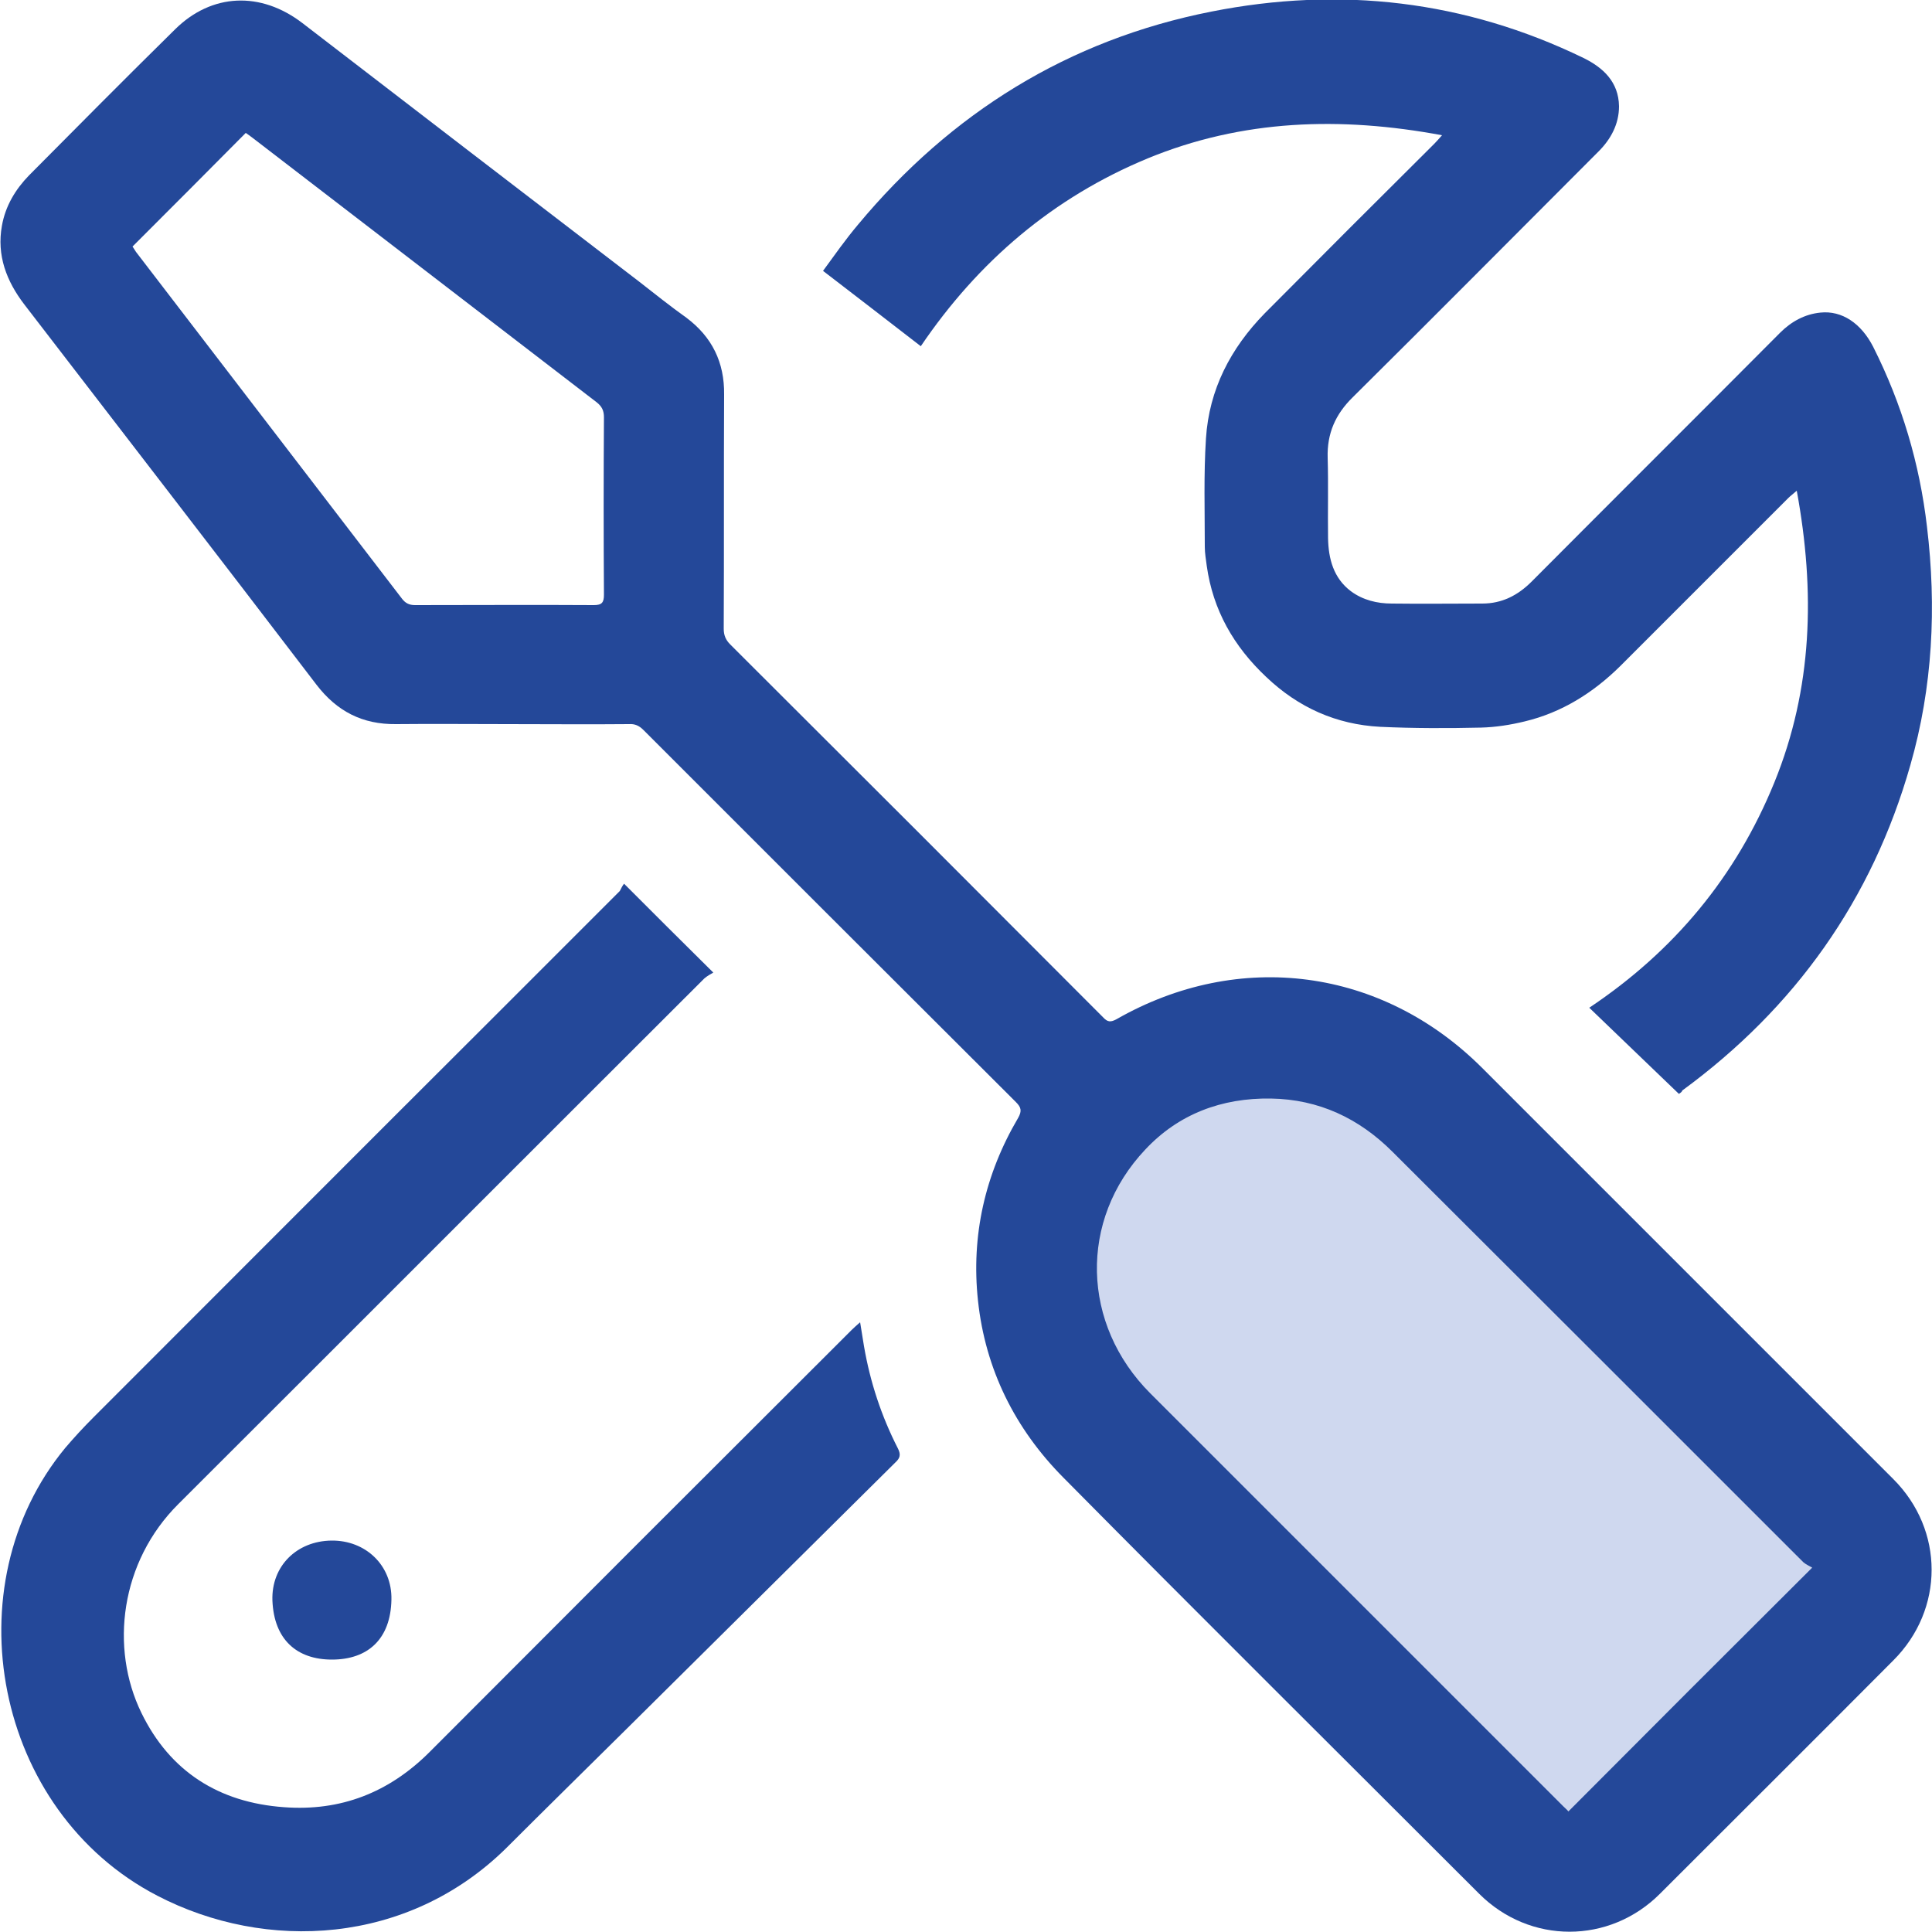 <?xml version="1.0" encoding="utf-8"?>
<!-- Generator: Adobe Illustrator 28.1.0, SVG Export Plug-In . SVG Version: 6.00 Build 0)  -->
<svg version="1.1" id="Laag_1" xmlns="http://www.w3.org/2000/svg" xmlns:xlink="http://www.w3.org/1999/xlink" x="0px" y="0px"
	 viewBox="0 0 500 500" style="enable-background:new 0 0 500 500;" xml:space="preserve">
<style type="text/css">
	.st0{fill:#CFD8EF;}
	.st1{fill:#244899;}
</style>
<path class="st0" d="M485.1,405.8L412,484.2L287.3,368c-21.7-20.2-22.9-54.1-2.6-75.8l0,0c20.2-21.7,54.1-22.9,75.8-2.6L485.1,405.8
	z"/>
<g>
	<path class="st1" d="M131.4,187.4c-9.6,0-19.3-0.1-28.9,0c-8.7,0.1-15.3-3.3-20.6-10.2c-25.1-32.9-50.4-65.6-75.6-98.4
		c-4.6-6-7.2-12.7-5.8-20.4c0.9-5.1,3.5-9.4,7-13C20.1,32.7,32.6,20.1,45.3,7.6c9.5-9.4,22.2-9.9,33-1.6c29,22.3,58,44.6,87,66.8
		c4.1,3.2,8.1,6.4,12.3,9.4c6.7,5,9.9,11.6,9.8,19.9c-0.1,20.2,0,40.4-0.1,60.6c0,1.7,0.5,2.9,1.7,4.1
		c32.2,32.1,64.4,64.3,96.5,96.5c1.1,1.2,1.9,1.3,3.4,0.5c31.8-18.2,68.8-13.3,94.7,12.6c35.5,35.5,70.9,70.9,106.4,106.4
		c13.2,13.2,13.2,33.7,0,46.9c-20.1,20.2-40.3,40.3-60.4,60.4c-13.1,13.1-33.7,13.1-46.8,0c-35.9-35.9-71.9-71.6-107.6-107.7
		c-12.5-12.6-20.2-28-22.1-45.8c-1.8-16.8,1.8-32.7,10.4-47.3c1-1.8,0.8-2.7-0.6-4.1c-32.2-32.1-64.3-64.2-96.4-96.3
		c-1.1-1.1-2.2-1.6-3.7-1.5C152.3,187.5,141.8,187.4,131.4,187.4z M469,405.7c-0.7-0.4-1.6-0.8-2.3-1.4
		c-35.4-35.4-70.8-70.8-106.3-106.2c-8.7-8.7-19.1-13.6-31.5-13.8c-12.7-0.2-23.9,4-32.5,13.2c-17.3,18.3-16.5,45.3,1.3,63.1
		c35.6,35.6,71.2,71.2,106.9,106.9c0.5,0.5,1,0.9,1.3,1.3C426.8,447.8,447.6,427,469,405.7z M34.3,63.8c0.2,0.3,0.6,0.9,0.9,1.4
		C58.1,95.1,81.1,125,104,154.9c0.9,1.2,1.9,1.7,3.4,1.7c15.4,0,30.9-0.1,46.3,0c2.1,0,2.6-0.7,2.6-2.7c-0.1-15.3-0.1-30.6,0-45.9
		c0-1.7-0.5-2.8-1.9-3.9c-29.7-22.8-59.3-45.6-89-68.4c-0.7-0.5-1.3-1-1.8-1.3C53.8,44.3,44.1,54,34.3,63.8z"/>
	<path class="st1" d="M434.5,283.1c-7.7-7.4-15.3-14.7-23.2-22.3c22-14.7,38-34,47.9-58.3s10.6-49.4,5.8-75.5
		c-0.9,0.8-1.6,1.3-2.1,1.8c-14.5,14.5-29.1,29.1-43.6,43.6c-7,6.9-15.1,12-24.7,14.3c-3.7,0.9-7.5,1.5-11.3,1.6
		c-8.7,0.2-17.4,0.2-26.1-0.2c-11.4-0.6-21.2-5-29.5-12.9c-8.4-7.9-13.8-17.3-15.4-28.8c-0.2-1.6-0.5-3.2-0.5-4.9
		c0-9.3-0.3-18.7,0.3-28c0.8-12.7,6.4-23.4,15.2-32.4c14.6-14.7,29.2-29.3,43.9-43.9c0.6-0.6,1.1-1.2,2-2.2
		c-26.3-4.9-51.7-4.1-76.2,6c-24.4,10.1-43.8,26.6-58.7,48.6c-8.4-6.5-16.7-12.9-25.3-19.5c3-4.1,5.8-8.1,9-11.9
		c24.1-29,54.5-47.9,91.5-55.2c33.3-6.6,65.6-2.9,96.3,12c5.1,2.5,9.1,6.2,9.2,12.5c0,4.6-2.1,8.5-5.3,11.7
		c-21.2,21.2-42.3,42.5-63.6,63.6c-4.5,4.4-6.7,9.4-6.5,15.7c0.2,6.9,0,13.9,0.1,20.8c0.1,5.3,1.4,10.3,5.9,13.7
		c3.1,2.3,6.8,3.2,10.6,3.2c7.8,0.1,15.6,0,23.4,0c5.1,0,9.2-2.1,12.8-5.7c21.4-21.5,42.9-42.9,64.3-64.4c2.9-2.9,6.4-4.8,10.4-5.2
		c5.6-0.6,10.6,2.8,13.7,8.9c7.4,14.7,12,30.2,13.9,46.5c2.5,20.8,1.5,41.5-4.3,61.7c-9.9,34.8-29.8,62.8-59,84.2
		C435.2,282.7,434.9,282.8,434.5,283.1z"/>
	<path class="st1" d="M161.5,228.7c7.8,7.8,15.1,15.1,23.1,23c-0.7,0.4-1.6,0.9-2.3,1.5c-45.4,45.3-90.7,90.7-136.1,136
		c-15.1,15-17.8,37.3-9.6,54.1c7.4,15.2,20.1,23.2,36.9,24.4c14.7,1.1,27.2-3.8,37.7-14.3c36.4-36.5,72.8-72.9,109.3-109.3
		c0.6-0.6,1.2-1.1,2.1-1.9c0.4,2.4,0.7,4.3,1,6.2c1.6,9.3,4.5,18.1,8.8,26.5c0.8,1.6,0.5,2.5-0.7,3.6c-23.2,23-46.4,46-69.6,69
		c-10.4,10.3-20.8,20.5-31.1,30.8c-25.5,25.1-62.2,26.9-90.3,12.3c-42.2-21.9-53.3-80.2-23.8-115.9c2.3-2.7,4.7-5.3,7.2-7.8
		c35.3-35.3,70.5-70.6,105.8-105.8c10.2-10.2,20.3-20.3,30.5-30.5C160.7,230,161.1,229.2,161.5,228.7z"/>
	<path class="st1" d="M85.8,398.7c8.8-0.1,15.7,6.4,15.5,15.3c-0.2,10.2-6.1,15.5-15.4,15.5c-9,0-15-5.1-15.4-15.3
		C70.2,405.3,76.8,398.8,85.8,398.7z"/>
</g>
</svg>
